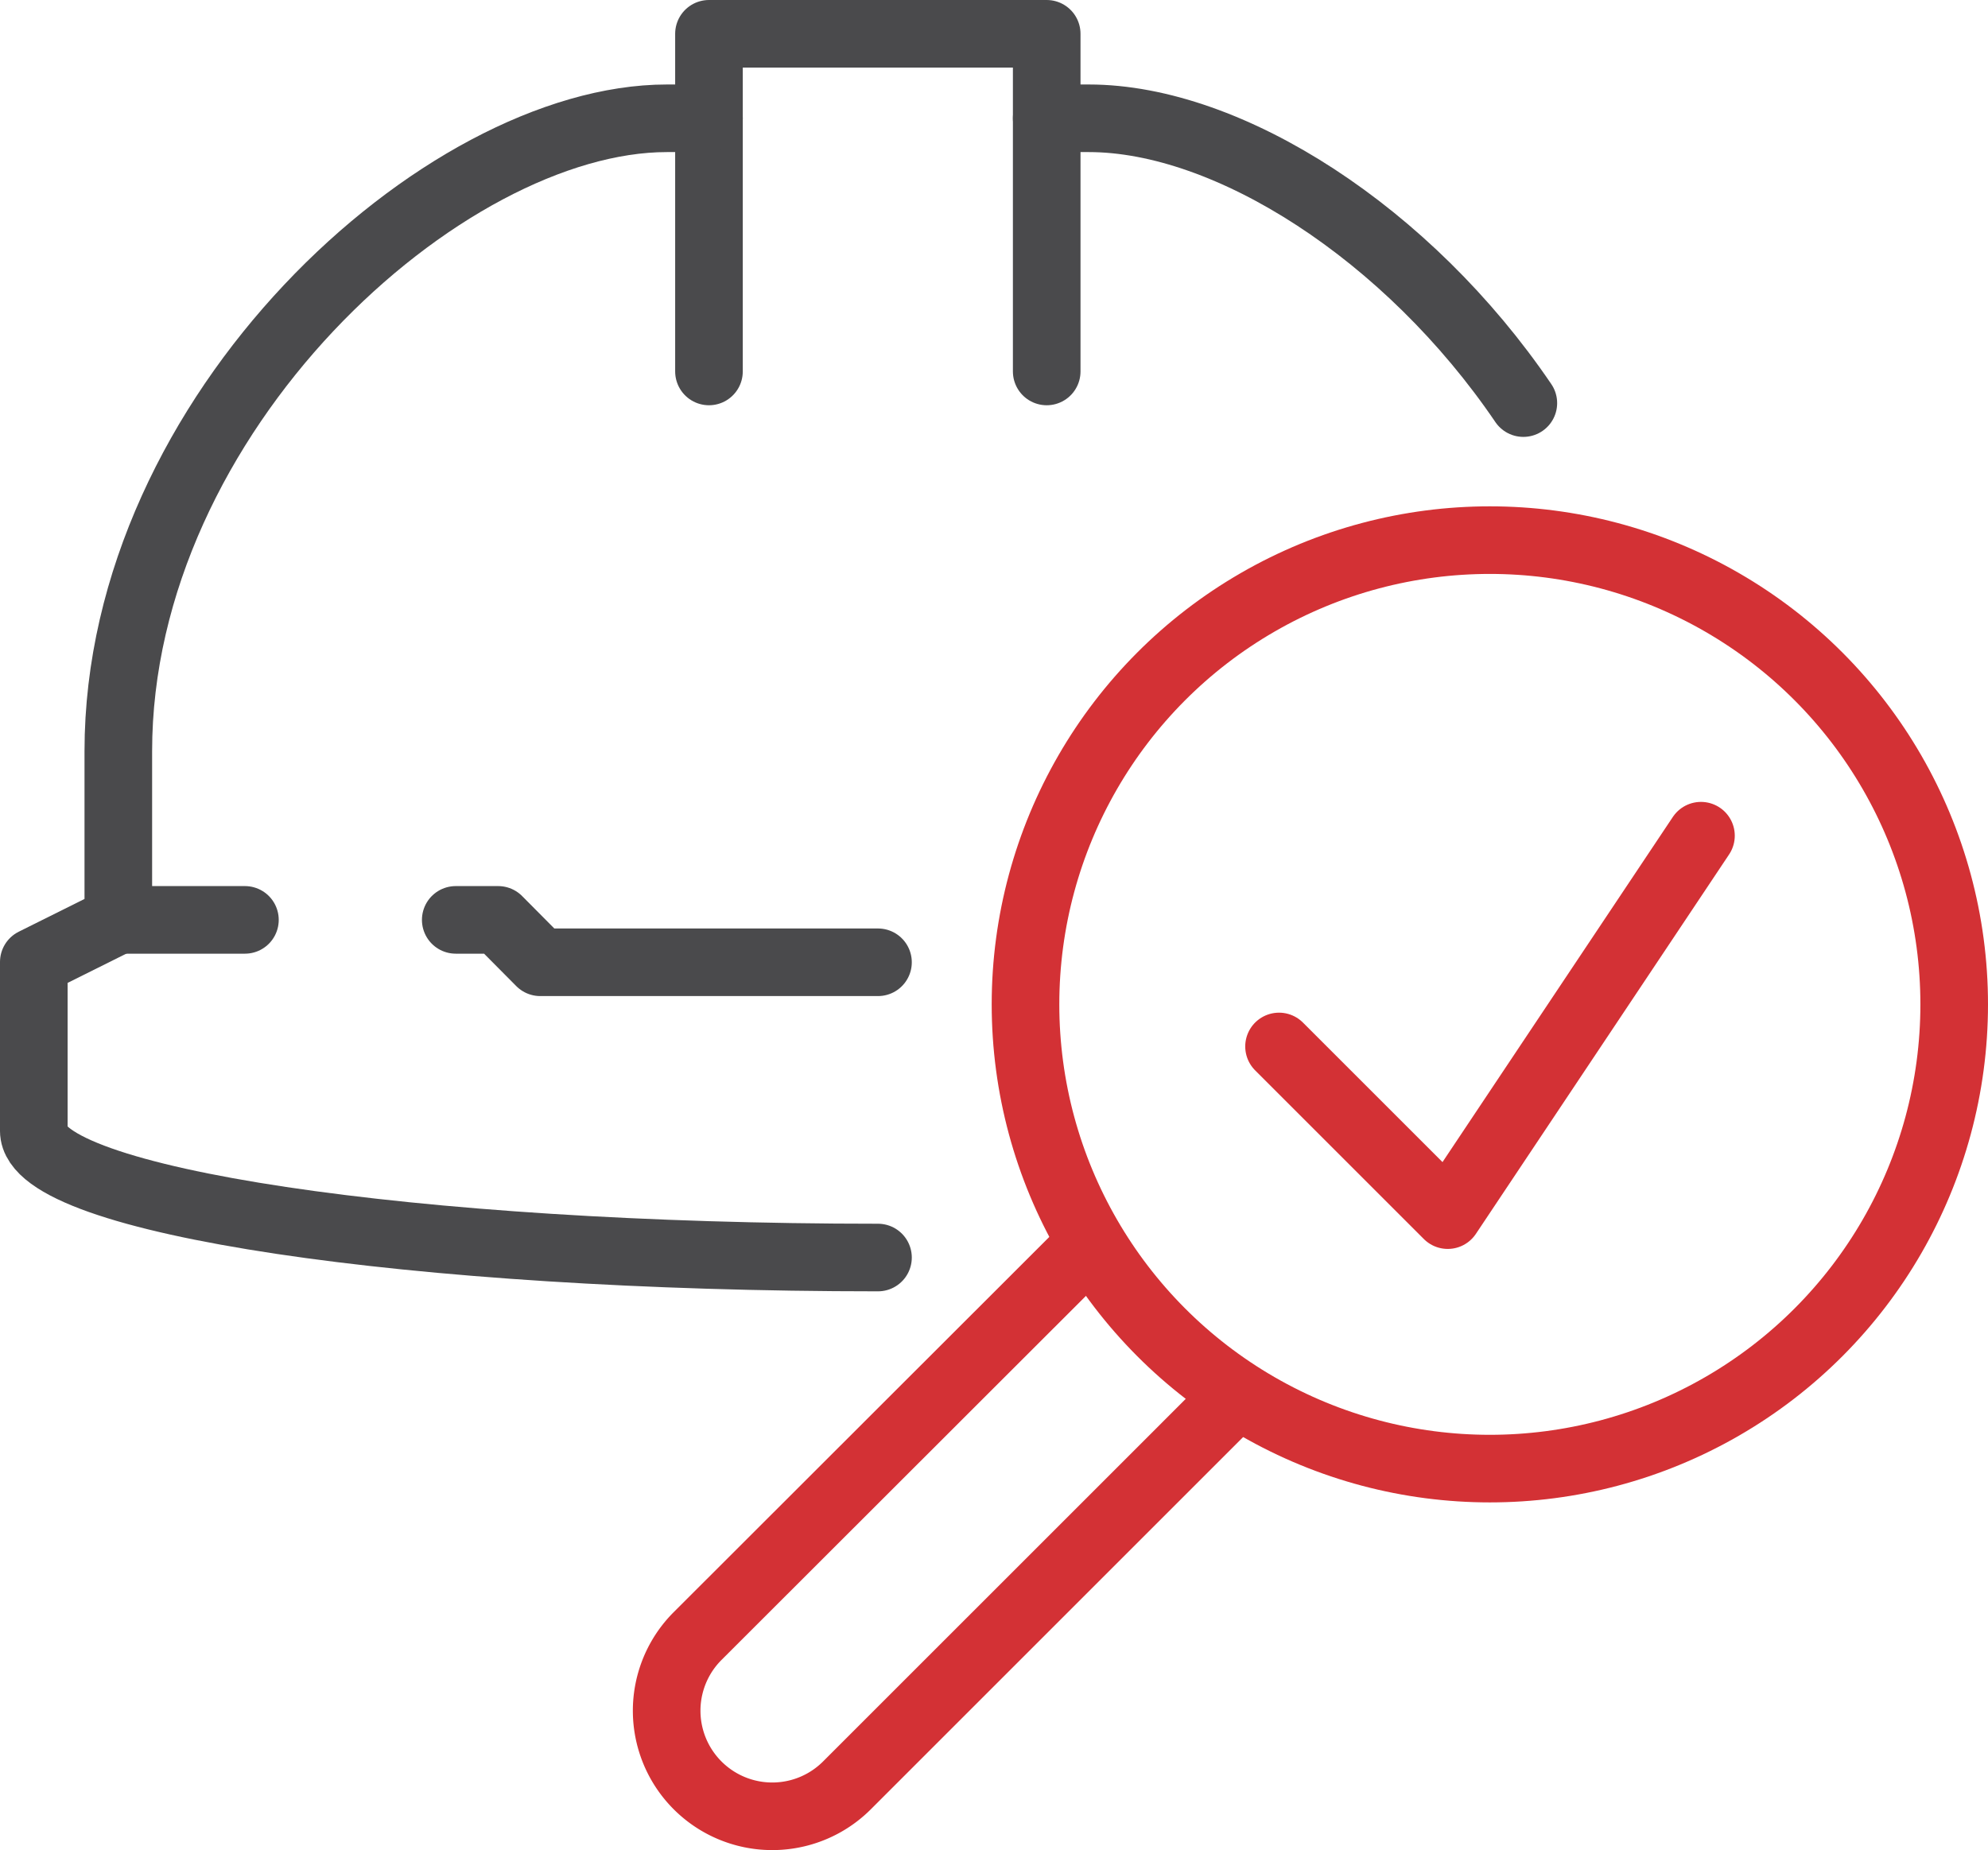 <svg xmlns="http://www.w3.org/2000/svg" viewBox="0 0 64.69 60.22"><defs><style>.cls-1,.cls-2,.cls-3{fill:none;stroke-linejoin:round;stroke-width:2.2px;}.cls-1{stroke:#4a4a4c;}.cls-1,.cls-3{stroke-linecap:round;}.cls-2,.cls-3{stroke:#d33135;}</style></defs><title>she_icon04</title><g id="Layer_2" data-name="Layer 2"><g id="Large_Preview" data-name="Large Preview"><polyline class="cls-1" points="23.07 12.09 23.07 1.1 34.06 1.1 34.06 12.09"/><line class="cls-1" x1="3.85" y1="29.94" x2="7.97" y2="29.94"/><circle class="cls-2" cx="48.48" cy="32.69" r="15.11"/><path class="cls-1" d="M28.57,40.93C13.4,40.93,1.1,39.08,1.1,36.81V31.31l2.75-1.37V24.45c0-11,10.57-20.6,17.85-20.6h1.37"/><path class="cls-1" d="M34.06,3.85h1.37c4.56,0,10.4,3.76,14.14,9.27"/><polyline class="cls-1" points="28.57 31.32 17.58 31.32 16.21 29.94 14.83 29.94"/><polyline class="cls-3" points="41.62 34.06 47.11 39.55 55.35 27.2"/><path class="cls-3" d="M40.15,45.52,27.56,58.11a3.43,3.43,0,0,1-4.86-4.86L35.3,40.66"/></g></g></svg>